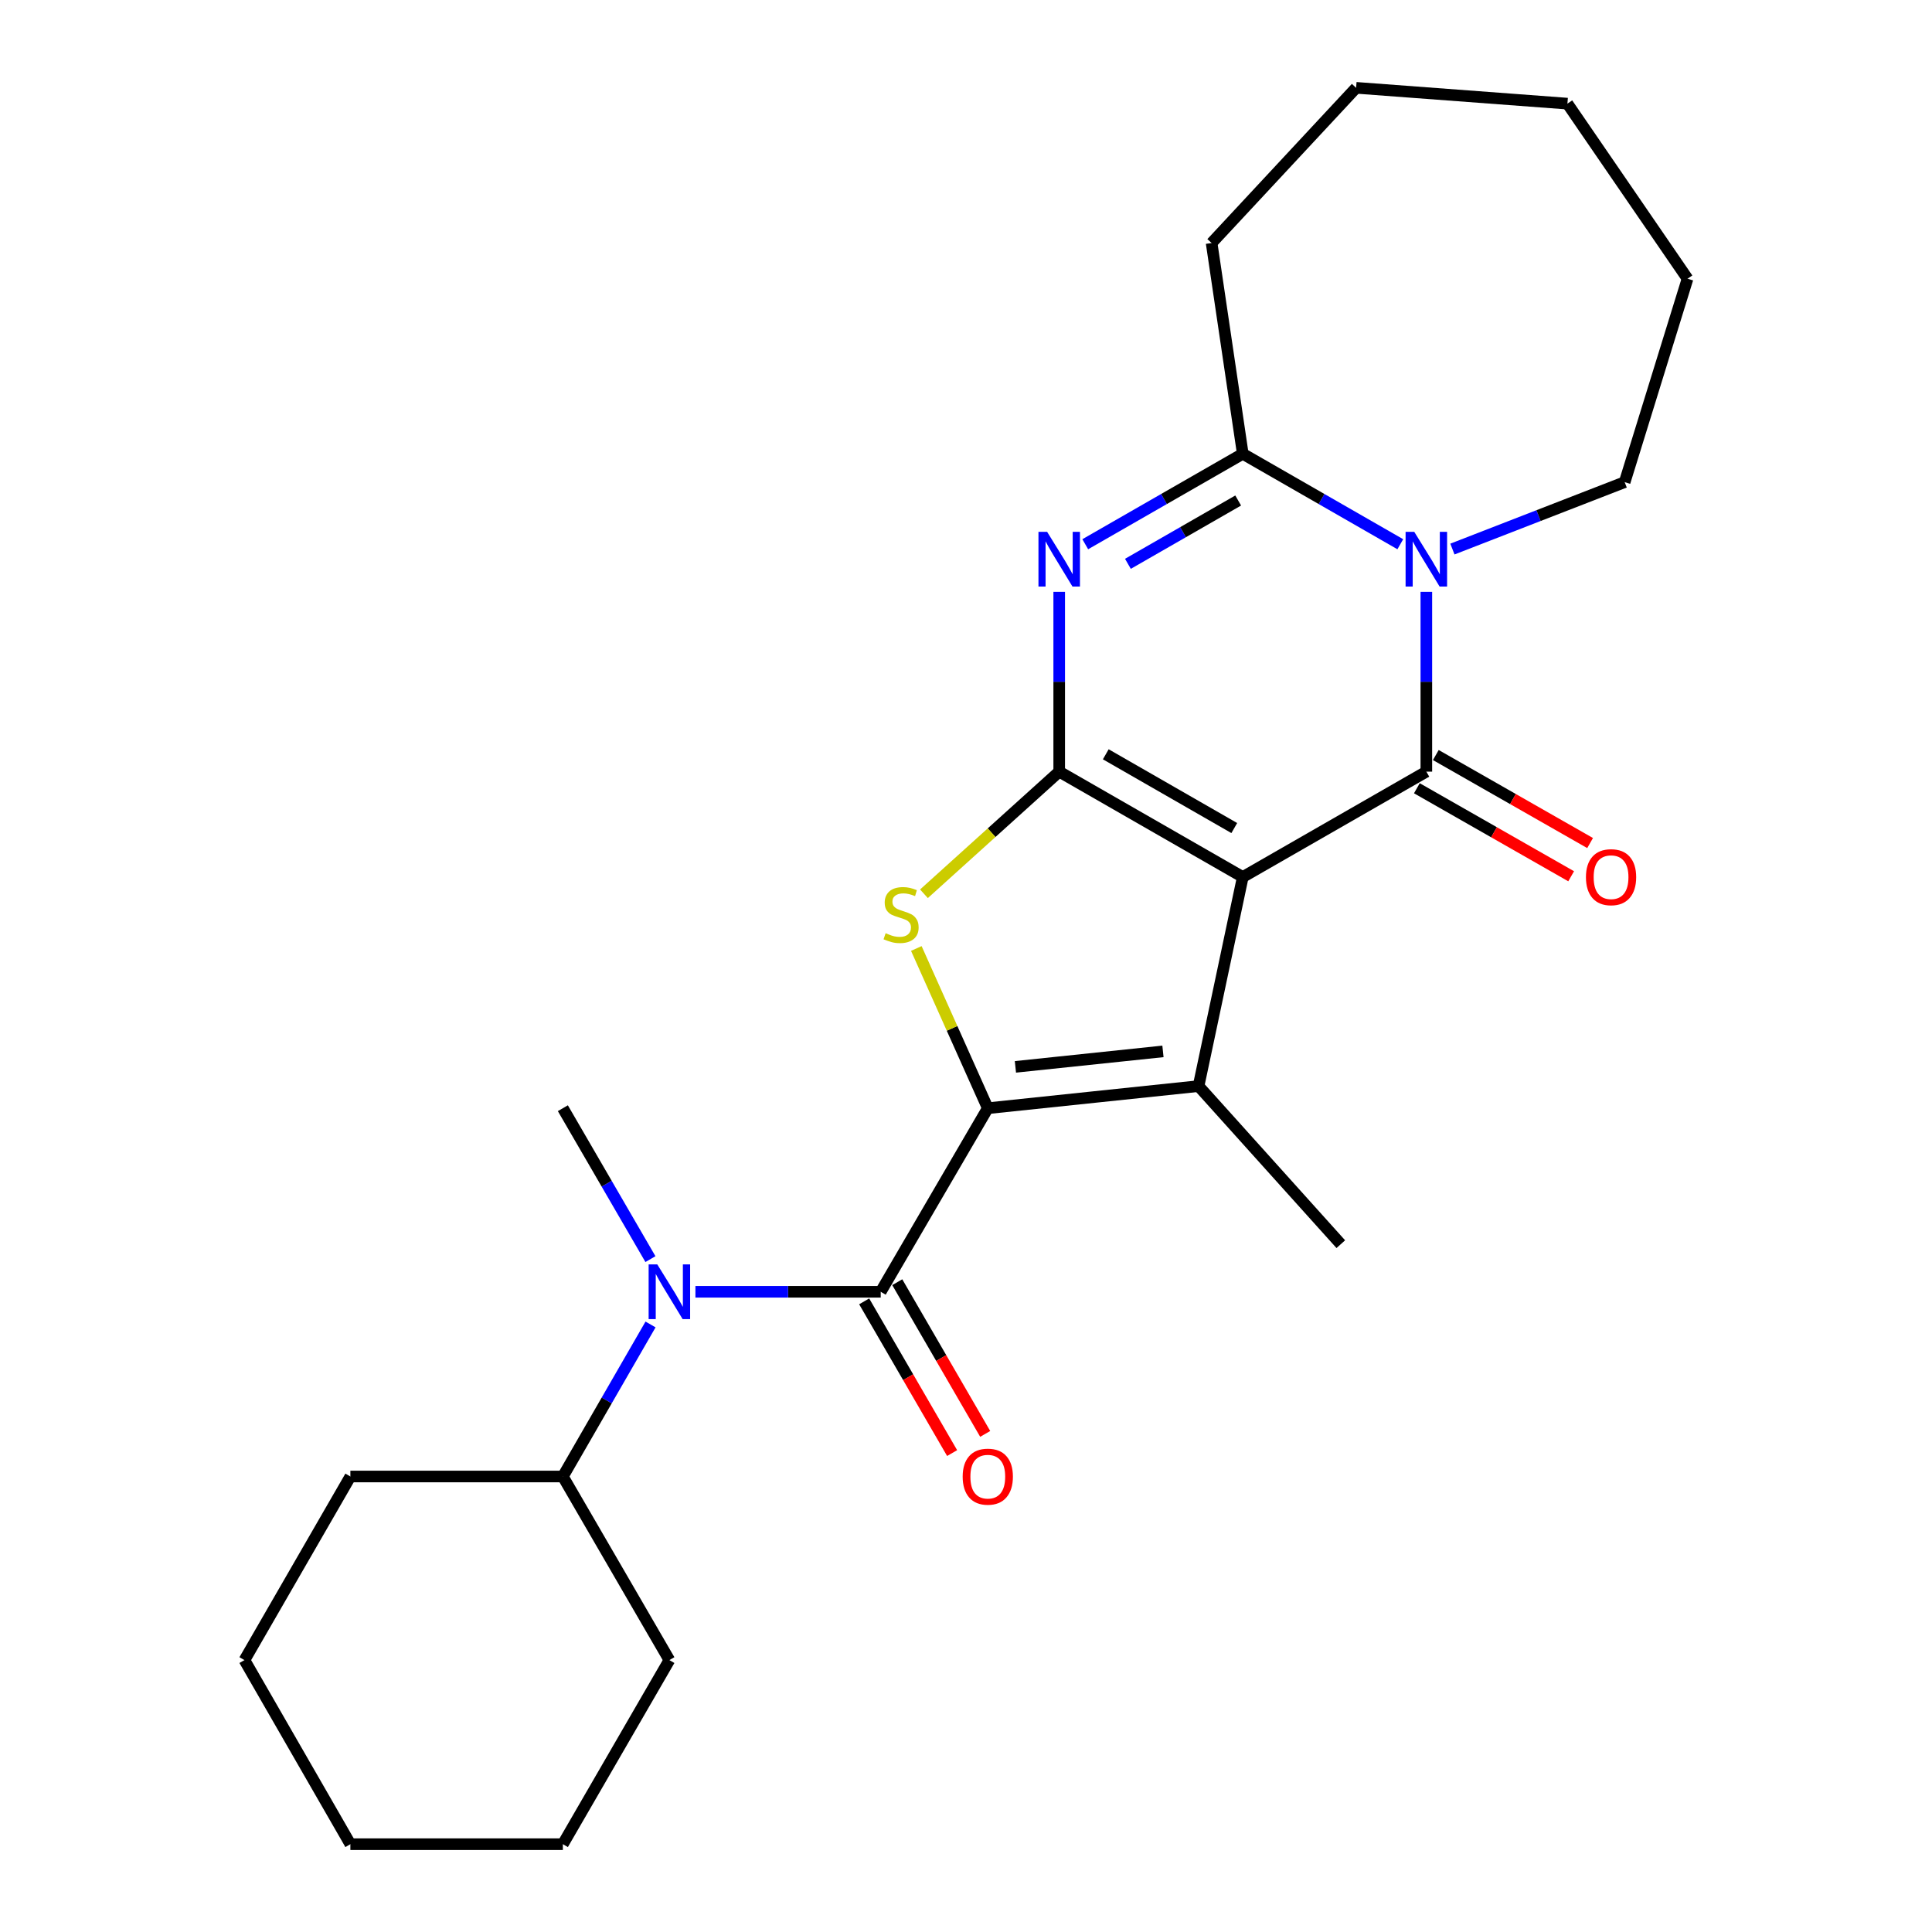 <?xml version='1.0' encoding='iso-8859-1'?>
<svg version='1.1' baseProfile='full'
              xmlns='http://www.w3.org/2000/svg'
                      xmlns:rdkit='http://www.rdkit.org/xml'
                      xmlns:xlink='http://www.w3.org/1999/xlink'
                  xml:space='preserve'
width='1000px' height='1000px' viewBox='0 0 1000 1000'>
<!-- END OF HEADER -->
<rect style='opacity:1.0;fill:#FFFFFF;stroke:none' width='1000' height='1000' x='0' y='0'> </rect>
<path class='bond-0' d='M 643.258,453.944 L 548.244,399.4' style='fill:none;fill-rule:evenodd;stroke:#000000;stroke-width:6px;stroke-linecap:butt;stroke-linejoin:miter;stroke-opacity:1' />
<path class='bond-0' d='M 638.859,428.599 L 572.349,390.419' style='fill:none;fill-rule:evenodd;stroke:#000000;stroke-width:6px;stroke-linecap:butt;stroke-linejoin:miter;stroke-opacity:1' />
<path class='bond-2' d='M 643.258,453.944 L 738.273,399.4' style='fill:none;fill-rule:evenodd;stroke:#000000;stroke-width:6px;stroke-linecap:butt;stroke-linejoin:miter;stroke-opacity:1' />
<path class='bond-3' d='M 643.258,453.944 L 620.368,562.163' style='fill:none;fill-rule:evenodd;stroke:#000000;stroke-width:6px;stroke-linecap:butt;stroke-linejoin:miter;stroke-opacity:1' />
<path class='bond-4' d='M 548.244,399.4 L 548.244,352.871' style='fill:none;fill-rule:evenodd;stroke:#000000;stroke-width:6px;stroke-linecap:butt;stroke-linejoin:miter;stroke-opacity:1' />
<path class='bond-4' d='M 548.244,352.871 L 548.244,306.343' style='fill:none;fill-rule:evenodd;stroke:#0000FF;stroke-width:6px;stroke-linecap:butt;stroke-linejoin:miter;stroke-opacity:1' />
<path class='bond-6' d='M 548.244,399.4 L 513.241,431.008' style='fill:none;fill-rule:evenodd;stroke:#000000;stroke-width:6px;stroke-linecap:butt;stroke-linejoin:miter;stroke-opacity:1' />
<path class='bond-6' d='M 513.241,431.008 L 478.238,462.617' style='fill:none;fill-rule:evenodd;stroke:#CCCC00;stroke-width:6px;stroke-linecap:butt;stroke-linejoin:miter;stroke-opacity:1' />
<path class='bond-1' d='M 511.28,573.608 L 620.368,562.163' style='fill:none;fill-rule:evenodd;stroke:#000000;stroke-width:6px;stroke-linecap:butt;stroke-linejoin:miter;stroke-opacity:1' />
<path class='bond-1' d='M 525.578,552.209 L 601.94,544.198' style='fill:none;fill-rule:evenodd;stroke:#000000;stroke-width:6px;stroke-linecap:butt;stroke-linejoin:miter;stroke-opacity:1' />
<path class='bond-7' d='M 511.28,573.608 L 455.857,668.623' style='fill:none;fill-rule:evenodd;stroke:#000000;stroke-width:6px;stroke-linecap:butt;stroke-linejoin:miter;stroke-opacity:1' />
<path class='bond-25' d='M 511.28,573.608 L 492.784,532.27' style='fill:none;fill-rule:evenodd;stroke:#000000;stroke-width:6px;stroke-linecap:butt;stroke-linejoin:miter;stroke-opacity:1' />
<path class='bond-25' d='M 492.784,532.27 L 474.288,490.933' style='fill:none;fill-rule:evenodd;stroke:#CCCC00;stroke-width:6px;stroke-linecap:butt;stroke-linejoin:miter;stroke-opacity:1' />
<path class='bond-5' d='M 738.273,399.4 L 738.273,352.871' style='fill:none;fill-rule:evenodd;stroke:#000000;stroke-width:6px;stroke-linecap:butt;stroke-linejoin:miter;stroke-opacity:1' />
<path class='bond-5' d='M 738.273,352.871 L 738.273,306.343' style='fill:none;fill-rule:evenodd;stroke:#0000FF;stroke-width:6px;stroke-linecap:butt;stroke-linejoin:miter;stroke-opacity:1' />
<path class='bond-10' d='M 733.369,407.995 L 773.298,430.774' style='fill:none;fill-rule:evenodd;stroke:#000000;stroke-width:6px;stroke-linecap:butt;stroke-linejoin:miter;stroke-opacity:1' />
<path class='bond-10' d='M 773.298,430.774 L 813.226,453.553' style='fill:none;fill-rule:evenodd;stroke:#FF0000;stroke-width:6px;stroke-linecap:butt;stroke-linejoin:miter;stroke-opacity:1' />
<path class='bond-10' d='M 743.176,390.806 L 783.104,413.584' style='fill:none;fill-rule:evenodd;stroke:#000000;stroke-width:6px;stroke-linecap:butt;stroke-linejoin:miter;stroke-opacity:1' />
<path class='bond-10' d='M 783.104,413.584 L 823.032,436.363' style='fill:none;fill-rule:evenodd;stroke:#FF0000;stroke-width:6px;stroke-linecap:butt;stroke-linejoin:miter;stroke-opacity:1' />
<path class='bond-14' d='M 620.368,562.163 L 693.998,643.984' style='fill:none;fill-rule:evenodd;stroke:#000000;stroke-width:6px;stroke-linecap:butt;stroke-linejoin:miter;stroke-opacity:1' />
<path class='bond-26' d='M 561.723,281.694 L 602.491,258.286' style='fill:none;fill-rule:evenodd;stroke:#0000FF;stroke-width:6px;stroke-linecap:butt;stroke-linejoin:miter;stroke-opacity:1' />
<path class='bond-26' d='M 602.491,258.286 L 643.258,234.879' style='fill:none;fill-rule:evenodd;stroke:#000000;stroke-width:6px;stroke-linecap:butt;stroke-linejoin:miter;stroke-opacity:1' />
<path class='bond-26' d='M 583.807,291.834 L 612.345,275.449' style='fill:none;fill-rule:evenodd;stroke:#0000FF;stroke-width:6px;stroke-linecap:butt;stroke-linejoin:miter;stroke-opacity:1' />
<path class='bond-26' d='M 612.345,275.449 L 640.882,259.063' style='fill:none;fill-rule:evenodd;stroke:#000000;stroke-width:6px;stroke-linecap:butt;stroke-linejoin:miter;stroke-opacity:1' />
<path class='bond-8' d='M 724.794,281.694 L 684.026,258.286' style='fill:none;fill-rule:evenodd;stroke:#0000FF;stroke-width:6px;stroke-linecap:butt;stroke-linejoin:miter;stroke-opacity:1' />
<path class='bond-8' d='M 684.026,258.286 L 643.258,234.879' style='fill:none;fill-rule:evenodd;stroke:#000000;stroke-width:6px;stroke-linecap:butt;stroke-linejoin:miter;stroke-opacity:1' />
<path class='bond-13' d='M 751.766,284.192 L 796.347,266.874' style='fill:none;fill-rule:evenodd;stroke:#0000FF;stroke-width:6px;stroke-linecap:butt;stroke-linejoin:miter;stroke-opacity:1' />
<path class='bond-13' d='M 796.347,266.874 L 840.928,249.556' style='fill:none;fill-rule:evenodd;stroke:#000000;stroke-width:6px;stroke-linecap:butt;stroke-linejoin:miter;stroke-opacity:1' />
<path class='bond-9' d='M 455.857,668.623 L 407.902,668.623' style='fill:none;fill-rule:evenodd;stroke:#000000;stroke-width:6px;stroke-linecap:butt;stroke-linejoin:miter;stroke-opacity:1' />
<path class='bond-9' d='M 407.902,668.623 L 359.947,668.623' style='fill:none;fill-rule:evenodd;stroke:#0000FF;stroke-width:6px;stroke-linecap:butt;stroke-linejoin:miter;stroke-opacity:1' />
<path class='bond-11' d='M 447.296,673.585 L 470.057,712.848' style='fill:none;fill-rule:evenodd;stroke:#000000;stroke-width:6px;stroke-linecap:butt;stroke-linejoin:miter;stroke-opacity:1' />
<path class='bond-11' d='M 470.057,712.848 L 492.817,752.111' style='fill:none;fill-rule:evenodd;stroke:#FF0000;stroke-width:6px;stroke-linecap:butt;stroke-linejoin:miter;stroke-opacity:1' />
<path class='bond-11' d='M 464.418,663.66 L 487.178,702.923' style='fill:none;fill-rule:evenodd;stroke:#000000;stroke-width:6px;stroke-linecap:butt;stroke-linejoin:miter;stroke-opacity:1' />
<path class='bond-11' d='M 487.178,702.923 L 509.938,742.185' style='fill:none;fill-rule:evenodd;stroke:#FF0000;stroke-width:6px;stroke-linecap:butt;stroke-linejoin:miter;stroke-opacity:1' />
<path class='bond-15' d='M 643.258,234.879 L 627.129,125.791' style='fill:none;fill-rule:evenodd;stroke:#000000;stroke-width:6px;stroke-linecap:butt;stroke-linejoin:miter;stroke-opacity:1' />
<path class='bond-12' d='M 336.716,685.542 L 314.025,724.886' style='fill:none;fill-rule:evenodd;stroke:#0000FF;stroke-width:6px;stroke-linecap:butt;stroke-linejoin:miter;stroke-opacity:1' />
<path class='bond-12' d='M 314.025,724.886 L 291.335,764.231' style='fill:none;fill-rule:evenodd;stroke:#000000;stroke-width:6px;stroke-linecap:butt;stroke-linejoin:miter;stroke-opacity:1' />
<path class='bond-16' d='M 336.662,651.716 L 313.999,612.662' style='fill:none;fill-rule:evenodd;stroke:#0000FF;stroke-width:6px;stroke-linecap:butt;stroke-linejoin:miter;stroke-opacity:1' />
<path class='bond-16' d='M 313.999,612.662 L 291.335,573.608' style='fill:none;fill-rule:evenodd;stroke:#000000;stroke-width:6px;stroke-linecap:butt;stroke-linejoin:miter;stroke-opacity:1' />
<path class='bond-17' d='M 291.335,764.231 L 346.473,859.267' style='fill:none;fill-rule:evenodd;stroke:#000000;stroke-width:6px;stroke-linecap:butt;stroke-linejoin:miter;stroke-opacity:1' />
<path class='bond-18' d='M 291.335,764.231 L 181.358,764.231' style='fill:none;fill-rule:evenodd;stroke:#000000;stroke-width:6px;stroke-linecap:butt;stroke-linejoin:miter;stroke-opacity:1' />
<path class='bond-19' d='M 840.928,249.556 L 873.472,144.262' style='fill:none;fill-rule:evenodd;stroke:#000000;stroke-width:6px;stroke-linecap:butt;stroke-linejoin:miter;stroke-opacity:1' />
<path class='bond-20' d='M 627.129,125.791 L 701.925,45.455' style='fill:none;fill-rule:evenodd;stroke:#000000;stroke-width:6px;stroke-linecap:butt;stroke-linejoin:miter;stroke-opacity:1' />
<path class='bond-22' d='M 346.473,859.267 L 291.335,954.545' style='fill:none;fill-rule:evenodd;stroke:#000000;stroke-width:6px;stroke-linecap:butt;stroke-linejoin:miter;stroke-opacity:1' />
<path class='bond-21' d='M 181.358,764.231 L 126.528,859.267' style='fill:none;fill-rule:evenodd;stroke:#000000;stroke-width:6px;stroke-linecap:butt;stroke-linejoin:miter;stroke-opacity:1' />
<path class='bond-23' d='M 873.472,144.262 L 811.298,53.645' style='fill:none;fill-rule:evenodd;stroke:#000000;stroke-width:6px;stroke-linecap:butt;stroke-linejoin:miter;stroke-opacity:1' />
<path class='bond-27' d='M 701.925,45.455 L 811.298,53.645' style='fill:none;fill-rule:evenodd;stroke:#000000;stroke-width:6px;stroke-linecap:butt;stroke-linejoin:miter;stroke-opacity:1' />
<path class='bond-24' d='M 126.528,859.267 L 181.358,954.545' style='fill:none;fill-rule:evenodd;stroke:#000000;stroke-width:6px;stroke-linecap:butt;stroke-linejoin:miter;stroke-opacity:1' />
<path class='bond-28' d='M 291.335,954.545 L 181.358,954.545' style='fill:none;fill-rule:evenodd;stroke:#000000;stroke-width:6px;stroke-linecap:butt;stroke-linejoin:miter;stroke-opacity:1' />
<path  class='atom-5' d='M 541.984 275.273
L 551.264 290.273
Q 552.184 291.753, 553.664 294.433
Q 555.144 297.113, 555.224 297.273
L 555.224 275.273
L 558.984 275.273
L 558.984 303.593
L 555.104 303.593
L 545.144 287.193
Q 543.984 285.273, 542.744 283.073
Q 541.544 280.873, 541.184 280.193
L 541.184 303.593
L 537.504 303.593
L 537.504 275.273
L 541.984 275.273
' fill='#0000FF'/>
<path  class='atom-6' d='M 732.013 275.273
L 741.293 290.273
Q 742.213 291.753, 743.693 294.433
Q 745.173 297.113, 745.253 297.273
L 745.253 275.273
L 749.013 275.273
L 749.013 303.593
L 745.133 303.593
L 735.173 287.193
Q 734.013 285.273, 732.773 283.073
Q 731.573 280.873, 731.213 280.193
L 731.213 303.593
L 727.533 303.593
L 727.533 275.273
L 732.013 275.273
' fill='#0000FF'/>
<path  class='atom-7' d='M 458.401 483.025
Q 458.721 483.145, 460.041 483.705
Q 461.361 484.265, 462.801 484.625
Q 464.281 484.945, 465.721 484.945
Q 468.401 484.945, 469.961 483.665
Q 471.521 482.345, 471.521 480.065
Q 471.521 478.505, 470.721 477.545
Q 469.961 476.585, 468.761 476.065
Q 467.561 475.545, 465.561 474.945
Q 463.041 474.185, 461.521 473.465
Q 460.041 472.745, 458.961 471.225
Q 457.921 469.705, 457.921 467.145
Q 457.921 463.585, 460.321 461.385
Q 462.761 459.185, 467.561 459.185
Q 470.841 459.185, 474.561 460.745
L 473.641 463.825
Q 470.241 462.425, 467.681 462.425
Q 464.921 462.425, 463.401 463.585
Q 461.881 464.705, 461.921 466.665
Q 461.921 468.185, 462.681 469.105
Q 463.481 470.025, 464.601 470.545
Q 465.761 471.065, 467.681 471.665
Q 470.241 472.465, 471.761 473.265
Q 473.281 474.065, 474.361 475.705
Q 475.481 477.305, 475.481 480.065
Q 475.481 483.985, 472.841 486.105
Q 470.241 488.185, 465.881 488.185
Q 463.361 488.185, 461.441 487.625
Q 459.561 487.105, 457.321 486.185
L 458.401 483.025
' fill='#CCCC00'/>
<path  class='atom-10' d='M 340.213 654.463
L 349.493 669.463
Q 350.413 670.943, 351.893 673.623
Q 353.373 676.303, 353.453 676.463
L 353.453 654.463
L 357.213 654.463
L 357.213 682.783
L 353.333 682.783
L 343.373 666.383
Q 342.213 664.463, 340.973 662.263
Q 339.773 660.063, 339.413 659.383
L 339.413 682.783
L 335.733 682.783
L 335.733 654.463
L 340.213 654.463
' fill='#0000FF'/>
<path  class='atom-11' d='M 820.881 454.024
Q 820.881 447.224, 824.241 443.424
Q 827.601 439.624, 833.881 439.624
Q 840.161 439.624, 843.521 443.424
Q 846.881 447.224, 846.881 454.024
Q 846.881 460.904, 843.481 464.824
Q 840.081 468.704, 833.881 468.704
Q 827.641 468.704, 824.241 464.824
Q 820.881 460.944, 820.881 454.024
M 833.881 465.504
Q 838.201 465.504, 840.521 462.624
Q 842.881 459.704, 842.881 454.024
Q 842.881 448.464, 840.521 445.664
Q 838.201 442.824, 833.881 442.824
Q 829.561 442.824, 827.201 445.624
Q 824.881 448.424, 824.881 454.024
Q 824.881 459.744, 827.201 462.624
Q 829.561 465.504, 833.881 465.504
' fill='#FF0000'/>
<path  class='atom-12' d='M 498.28 764.311
Q 498.28 757.511, 501.64 753.711
Q 505 749.911, 511.28 749.911
Q 517.56 749.911, 520.92 753.711
Q 524.28 757.511, 524.28 764.311
Q 524.28 771.191, 520.88 775.111
Q 517.48 778.991, 511.28 778.991
Q 505.04 778.991, 501.64 775.111
Q 498.28 771.231, 498.28 764.311
M 511.28 775.791
Q 515.6 775.791, 517.92 772.911
Q 520.28 769.991, 520.28 764.311
Q 520.28 758.751, 517.92 755.951
Q 515.6 753.111, 511.28 753.111
Q 506.96 753.111, 504.6 755.911
Q 502.28 758.711, 502.28 764.311
Q 502.28 770.031, 504.6 772.911
Q 506.96 775.791, 511.28 775.791
' fill='#FF0000'/>
</svg>
